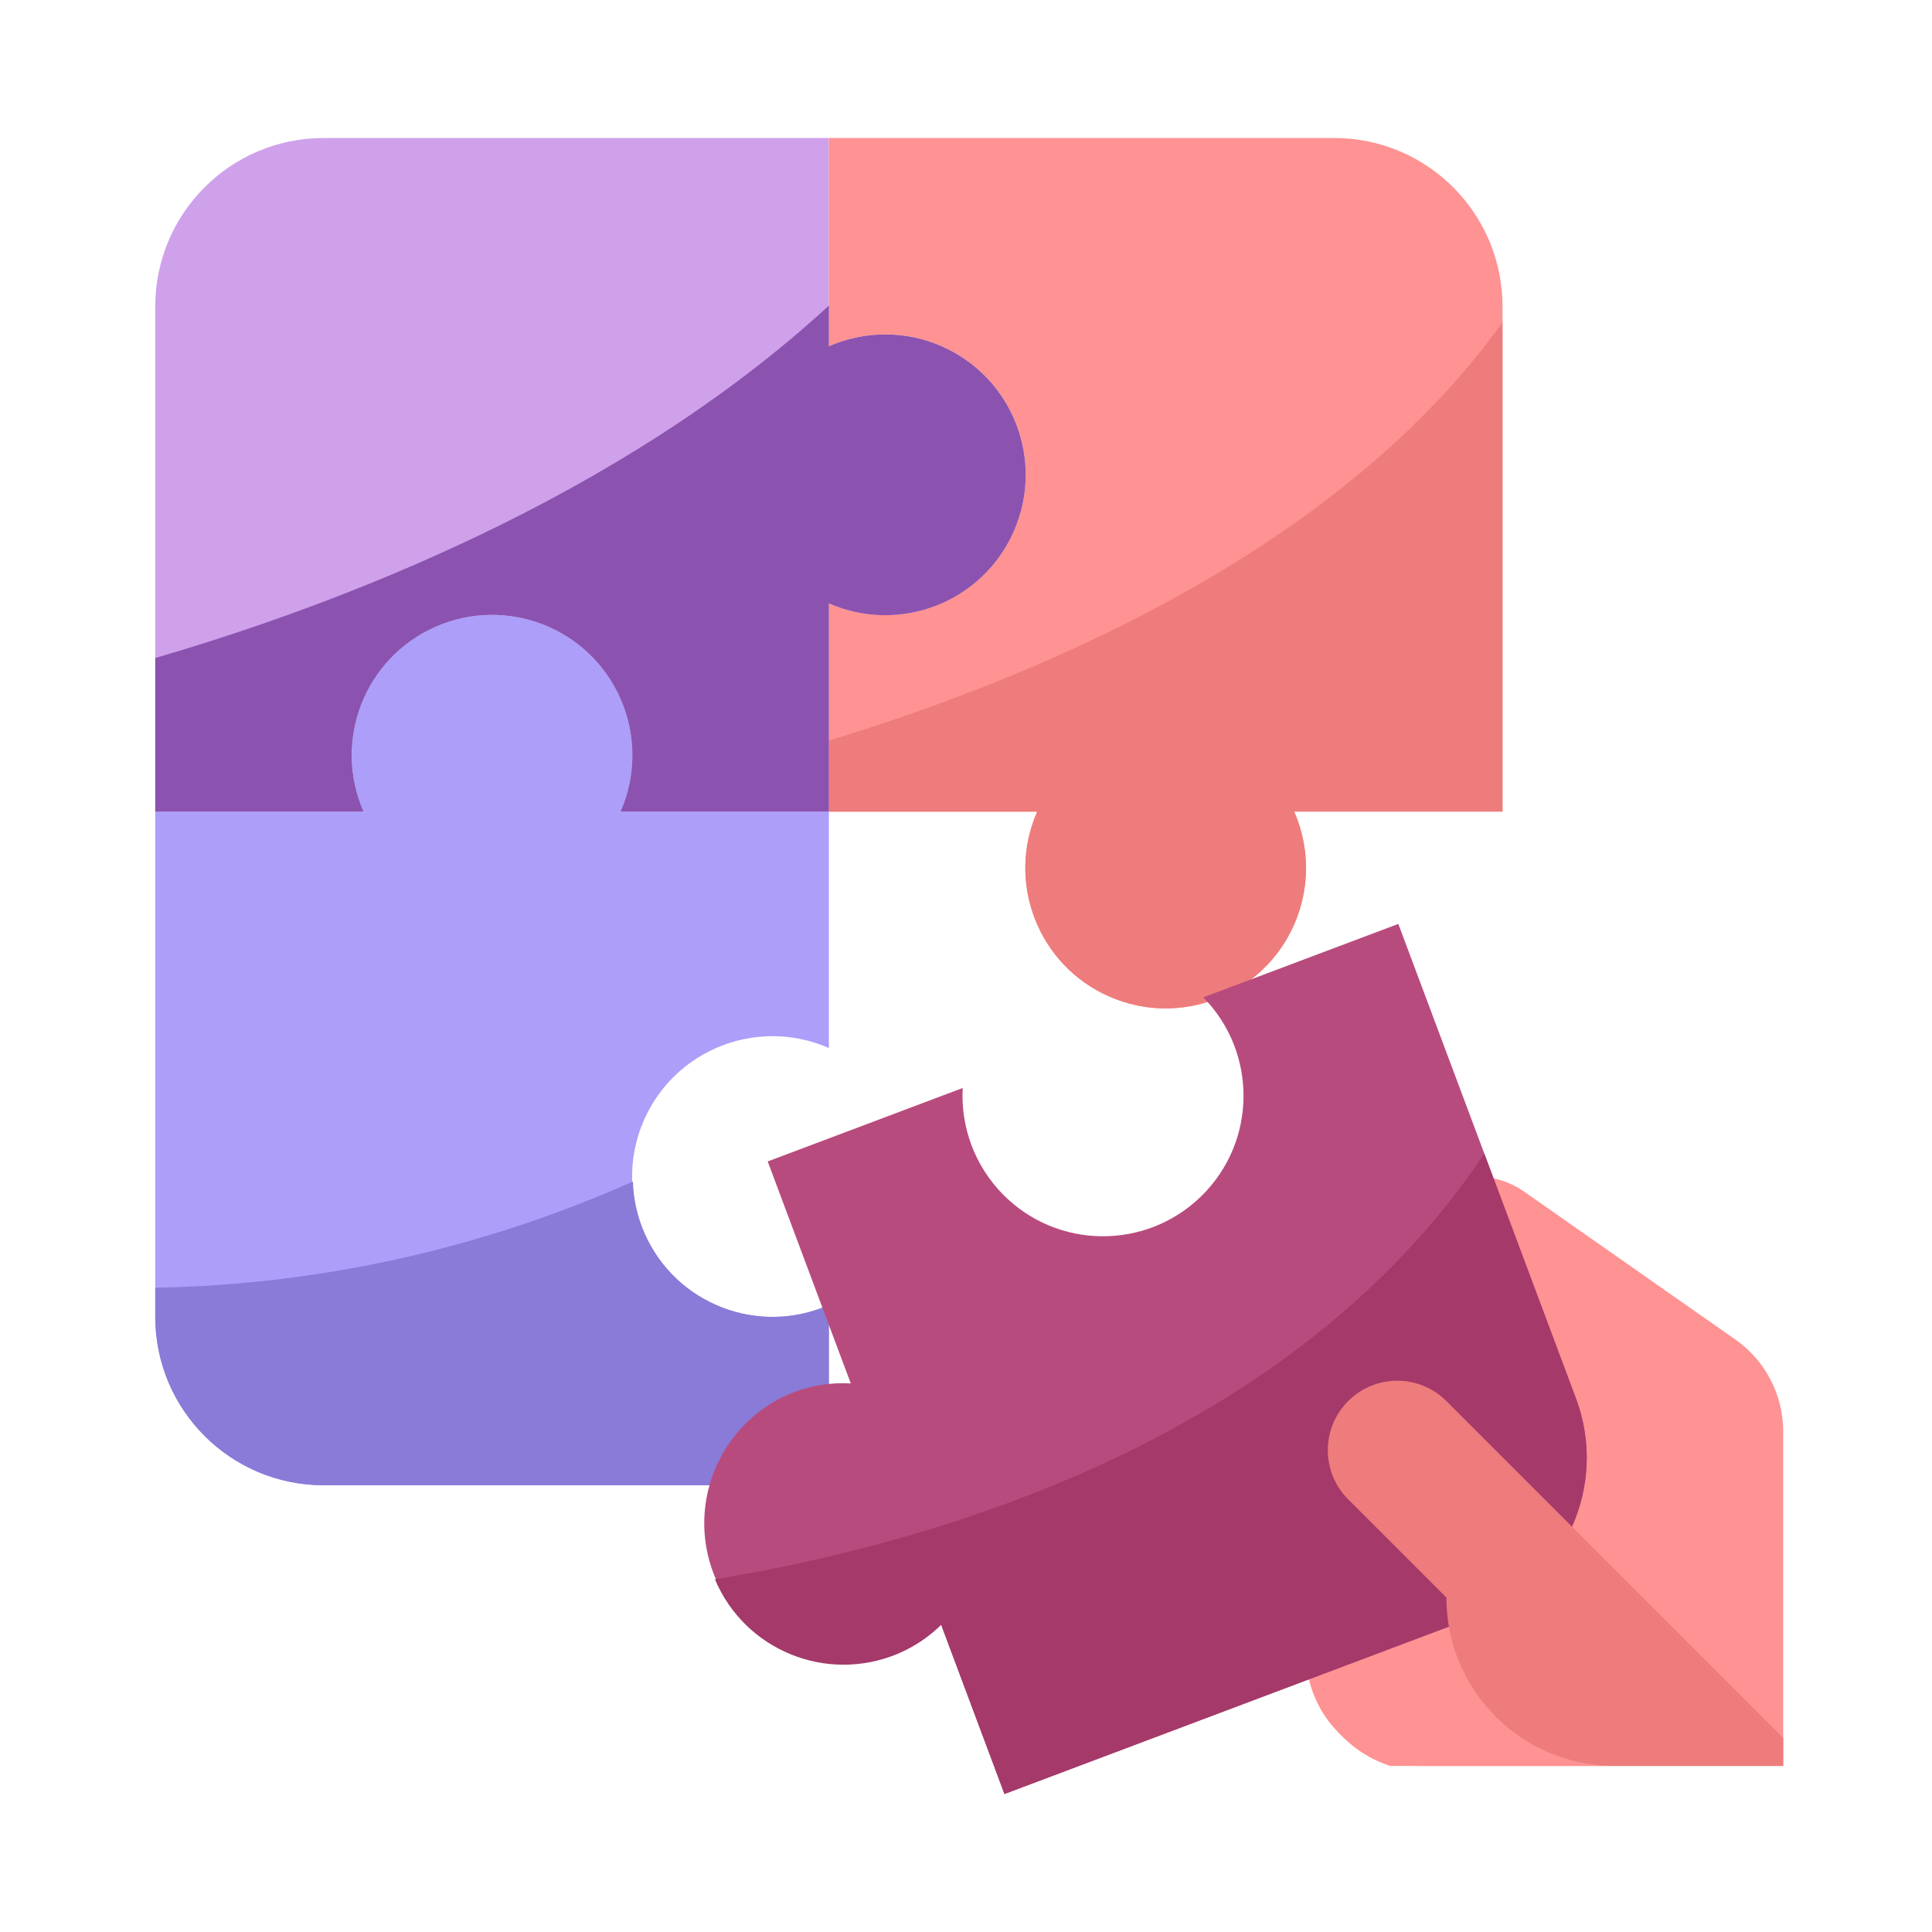 <svg width="112" height="112" viewBox="0 0 112 112" fill="none" xmlns="http://www.w3.org/2000/svg">
<path d="M103.373 102.373V82.983C103.373 80.859 102.337 78.869 100.597 77.651L88.363 69.085C87.543 68.511 86.565 68.204 85.562 68.204H75.712L75.875 96.044C75.935 98.945 77.831 101.486 80.593 102.373H103.373Z" fill="#FF9292"/>
<path d="M93.61 102.373H82.22C78.626 102.373 75.712 99.459 75.712 95.864V89.356H87.102L93.61 102.373Z" fill="#FF9292"/>
<path d="M51.305 19.39C50.184 19.392 49.076 19.626 48.051 20.076V8H18.763C13.37 8 9 12.37 9 17.763V47.051H21.076C19.27 42.937 21.14 38.137 25.255 36.331C29.368 34.525 34.168 36.395 35.974 40.51C36.89 42.594 36.89 44.968 35.974 47.053H48.051V34.976C52.164 36.782 56.964 34.913 58.77 30.797C60.576 26.683 58.707 21.884 54.592 20.078C53.557 19.621 52.438 19.388 51.305 19.39Z" fill="#CFA1EB"/>
<path d="M87.102 17.763C87.102 12.37 82.732 8 77.34 8H48.051V20.076C52.165 18.27 56.965 20.14 58.771 24.255C60.577 28.368 58.708 33.168 54.592 34.974C52.508 35.89 50.134 35.89 48.05 34.974V47.051H60.126C58.32 51.164 60.19 55.964 64.305 57.77C68.418 59.576 73.218 57.707 75.024 53.592C75.94 51.508 75.94 49.133 75.024 47.049H87.102V17.763Z" fill="#FF9292"/>
<path d="M87.102 18.692C77.801 31.631 61.011 38.98 48.051 42.936V47.051H60.127C58.321 51.164 60.191 55.964 64.306 57.77C68.419 59.577 73.219 57.707 75.025 53.592C75.941 51.508 75.941 49.134 75.025 47.049H87.102V18.692Z" fill="#EE7C7C"/>
<path d="M44.797 60.068C45.918 60.07 47.026 60.304 48.051 60.755V47.051H35.974C37.781 42.938 35.911 38.138 31.796 36.332C27.681 34.525 22.883 36.395 21.076 40.51C20.16 42.594 20.16 44.968 21.076 47.053H9V76.341C9 81.733 13.37 86.103 18.763 86.103H48.051V75.654C43.937 77.46 39.137 75.591 37.331 71.476C35.525 67.362 37.395 62.562 41.51 60.756C42.545 60.299 43.664 60.066 44.797 60.068Z" fill="#AC9EF9"/>
<path d="M9 76.339C9 81.731 13.371 86.102 18.763 86.102H48.051V75.653C43.957 77.455 39.177 75.599 37.374 71.505C36.956 70.555 36.723 69.531 36.69 68.493C27.967 72.384 18.55 74.478 9 74.652V76.339H9Z" fill="#897BD7"/>
<path d="M91.357 81.058L81.062 53.56L69.756 57.818C72.907 61.028 72.859 66.186 69.648 69.336C66.438 72.486 61.28 72.439 58.13 69.229C56.526 67.593 55.683 65.359 55.809 63.072L44.504 67.33L49.321 80.199C48.203 80.135 47.083 80.306 46.034 80.7C41.833 82.33 39.75 87.057 41.38 91.258C42.983 95.386 47.586 97.484 51.753 95.98C52.803 95.585 53.759 94.973 54.56 94.187L58.231 104L85.651 93.673C90.705 91.76 93.258 86.117 91.357 81.058Z" fill="#B84B7D"/>
<path d="M86.047 66.877C74.82 83.669 53.773 89.533 41.446 91.553C43.176 95.668 47.914 97.601 52.029 95.871C52.971 95.475 53.83 94.903 54.559 94.187L58.23 104L85.65 93.673C90.703 91.759 93.254 86.12 91.357 81.063L86.047 66.877Z" fill="#A4396A"/>
<path d="M51.305 19.39C50.184 19.391 49.076 19.626 48.051 20.076V17.715C35.867 28.931 19.36 35.125 9 38.144V47.051H21.076C19.27 42.937 21.14 38.137 25.255 36.331C29.368 34.525 34.168 36.395 35.974 40.51C36.89 42.594 36.89 44.968 35.974 47.052H48.051V34.976C52.164 36.782 56.964 34.912 58.77 30.797C60.576 26.682 58.707 21.884 54.592 20.078C53.557 19.621 52.438 19.388 51.305 19.39Z" fill="#8B53AF"/>
<path d="M83.878 81.25C82.321 79.662 79.771 79.635 78.183 81.193C76.595 82.75 76.569 85.299 78.126 86.888C78.145 86.907 78.163 86.927 78.183 86.945L83.849 92.61C83.849 98.003 88.219 102.373 93.611 102.373H103.374V100.746L83.878 81.25Z" fill="#EE7C7C"/>
</svg>
